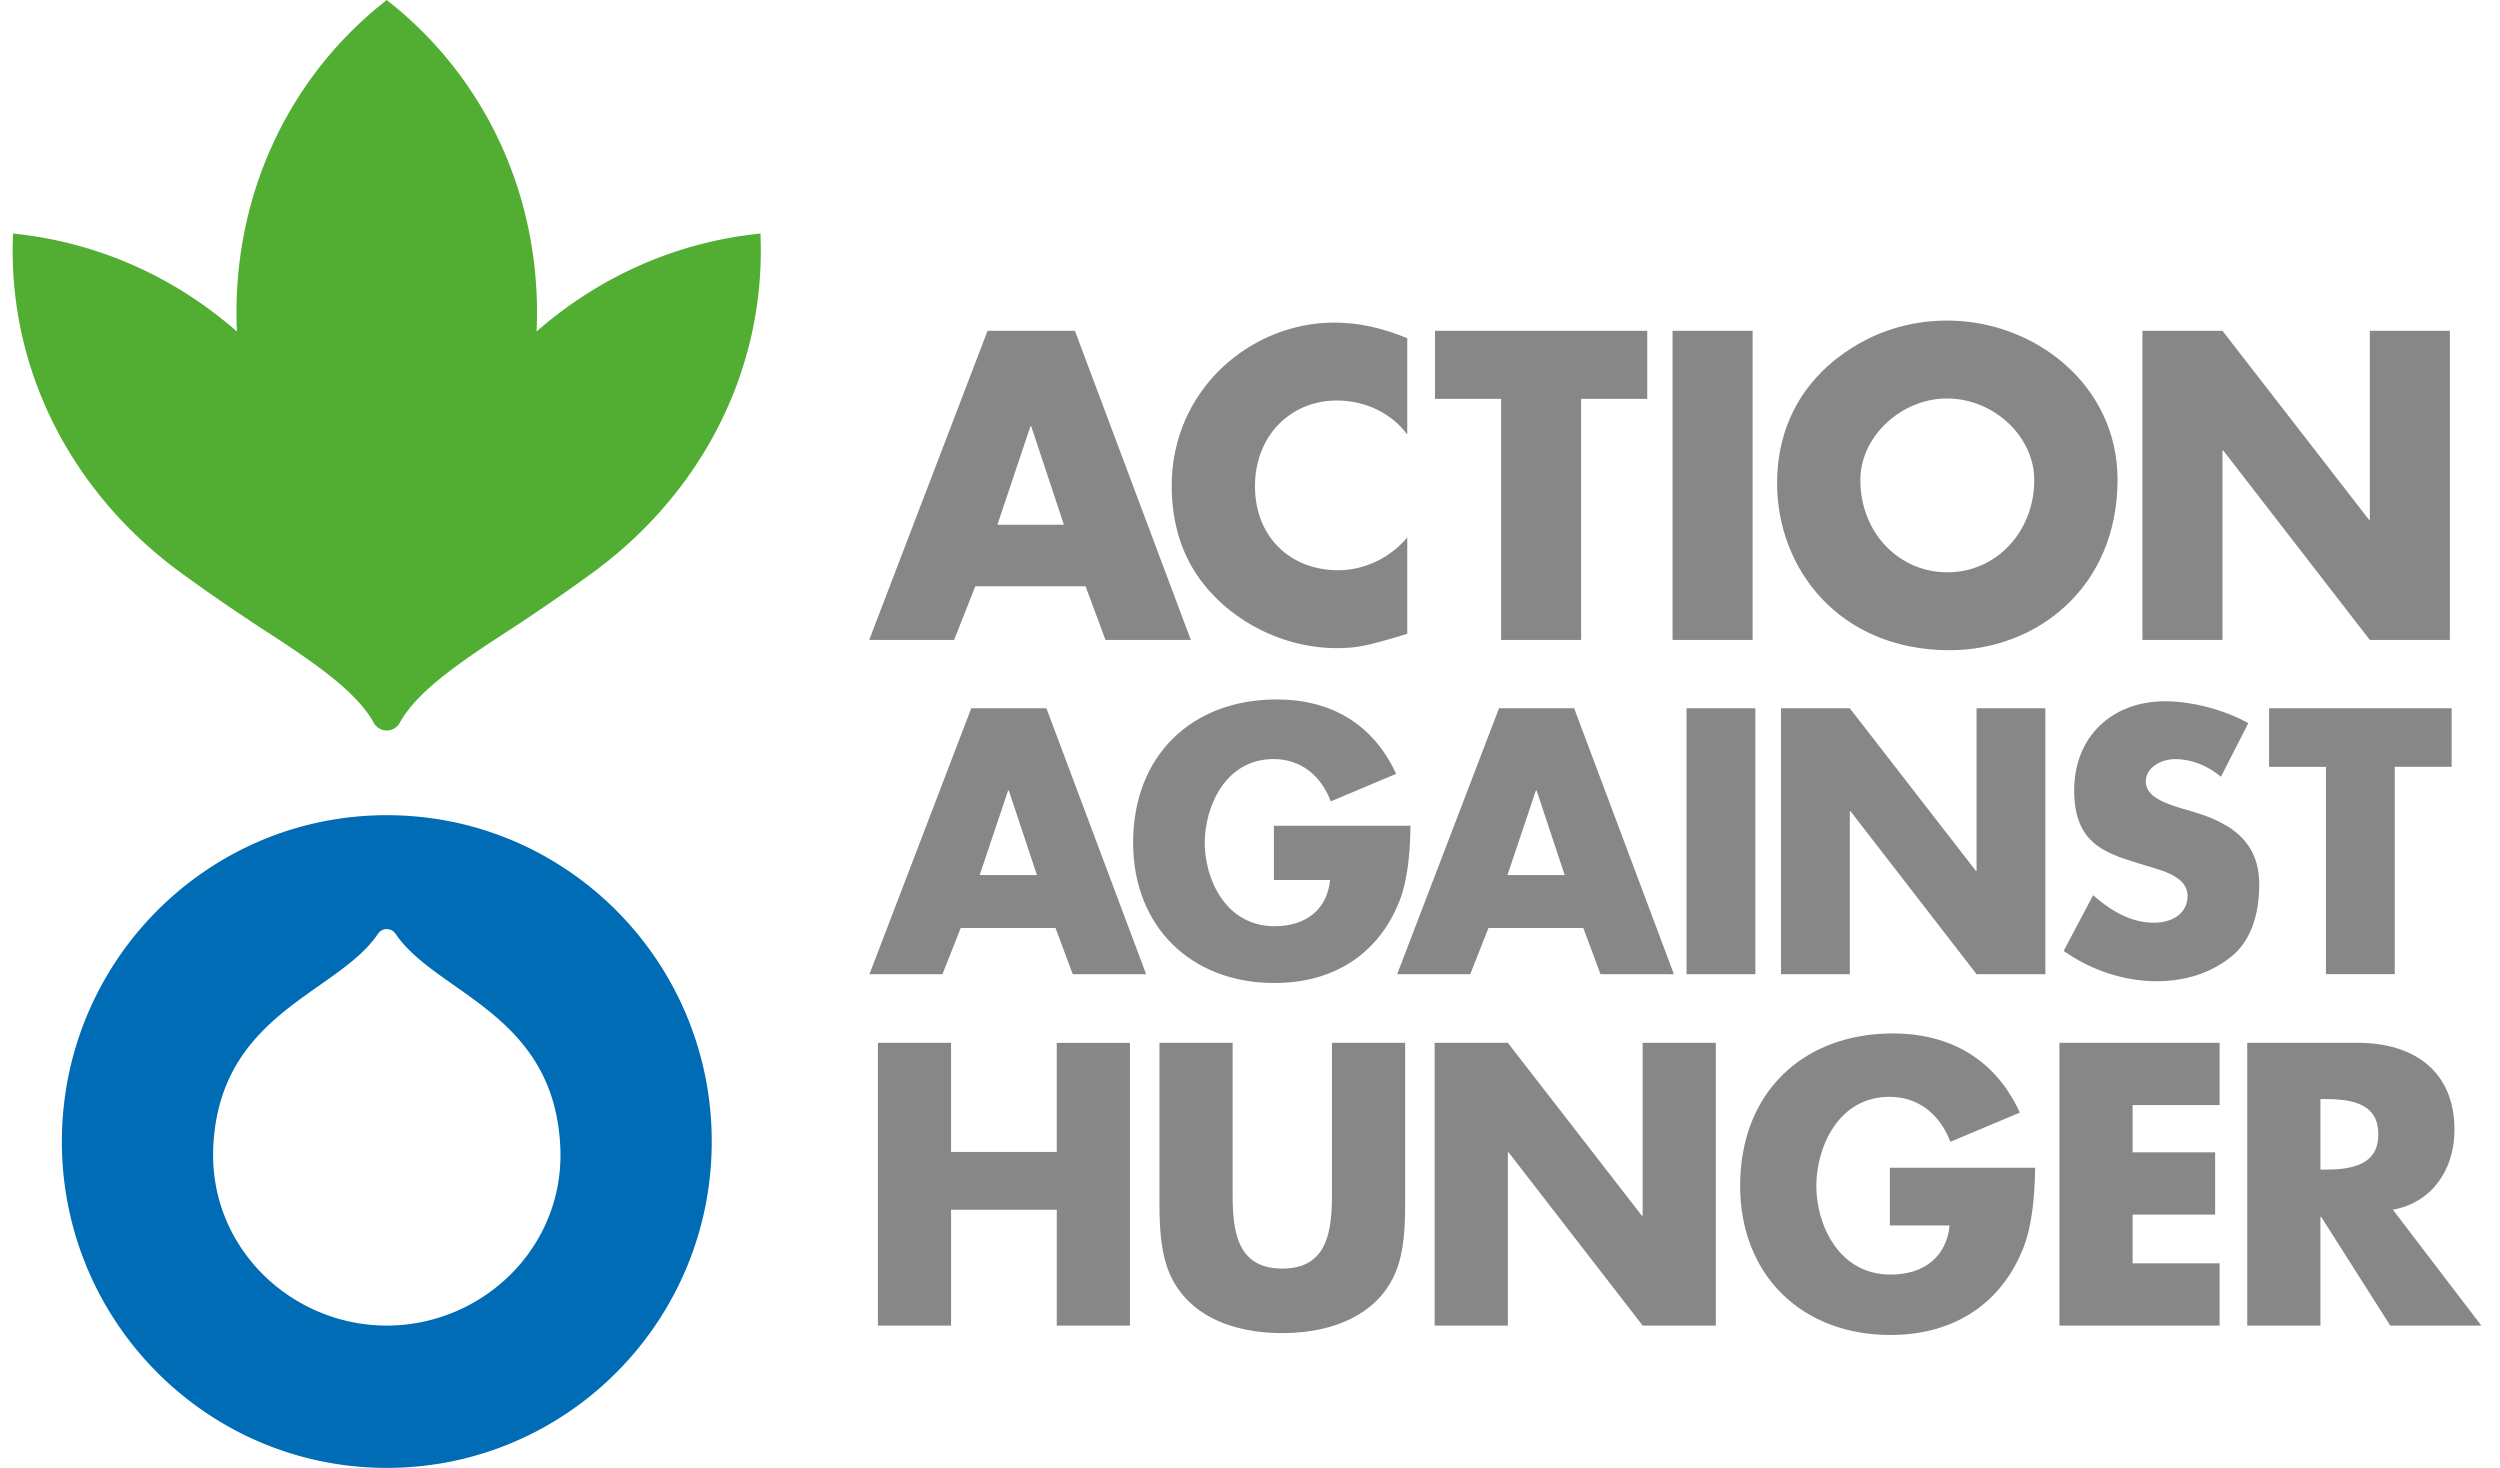 <svg width="109" height="64" fill="none" xmlns="http://www.w3.org/2000/svg"><g clip-path="url(#a)"><path d="m65.357 30.881-4.44 11.593h3.185l.796-2.014h4.134l.75 2.014h3.2l-4.349-11.593h-3.276Zm.368 7.272 1.24-3.69h.03l1.226 3.69h-2.496Zm38.604 14.59c1.66-.295 2.686-1.7 2.686-3.483 0-2.55-1.758-3.793-4.216-3.793h-4.82v12.33h3.191v-4.742h.033l3.012 4.742h3.972l-3.858-5.054Zm-2.881-1.749h-.277V47.92h.277c1.579 0 2.246.49 2.246 1.537.001 1.046-.683 1.537-2.246 1.537Zm-36-33.604h-2.882v-2.966h9.254v2.966h-2.883v10.512h-3.489V17.39Zm-9.905 18.611h5.955c-.016 1.43-.183 2.506-.46 3.23-.856 2.229-2.74 3.628-5.48 3.628-3.598 0-6.154-2.43-6.154-6.12 0-3.813 2.572-6.243 6.261-6.243 2.373 0 4.21 1.077 5.205 3.244l-2.847 1.2c-.444-1.169-1.347-1.845-2.495-1.845-2.113 0-3.001 2.091-3.001 3.66 0 1.536.888 3.628 3.046 3.628 1.409 0 2.297-.768 2.419-2.015h-2.45v-2.367h.001Zm17.99-5.12h3.001v11.593h-3V30.881Zm27.879 11.593v-9.04h-2.48V30.88h7.96v2.553h-2.48v9.04h-3ZM96.9 27.902h-3.49V14.423h3.49l6.39 8.241h.035v-8.24h3.489v13.478h-3.489l-6.389-8.258H96.9v8.258Zm-11.89.447c3.773 0 7.315-2.717 7.315-7.436 0-4.129-3.613-6.936-7.422-6.936-1.174 0-2.83.25-4.467 1.394-.712.5-2.955 2.163-2.955 5.702 0 3.682 2.67 7.276 7.529 7.276Zm-.125-10.976c2.047 0 3.809 1.662 3.809 3.557 0 2.252-1.656 4.023-3.791 4.023-2.1 0-3.791-1.716-3.791-4.023 0-1.93 1.816-3.557 3.773-3.557Zm-8.472 10.529h-3.489V14.423h3.49v13.479Zm13.378 17.565h6.984v2.715h-3.793v2.06h3.598v2.714h-3.598v2.126h3.793v2.715h-6.984v-12.33Zm-18.17 0h3.19v12.33h-3.19l-5.846-7.555h-.032v7.555H62.55v-12.33h3.192l5.844 7.538h.033v-7.538Zm10.777 5.445h6.334c-.016 1.52-.196 2.666-.489 3.434-.911 2.37-2.913 3.859-5.828 3.859-3.827 0-6.545-2.584-6.545-6.508 0-4.055 2.735-6.639 6.659-6.639 2.524 0 4.477 1.146 5.536 3.45l-3.03 1.275c-.472-1.242-1.432-1.962-2.653-1.962-2.248 0-3.191 2.224-3.191 3.892 0 1.634.945 3.858 3.24 3.858 1.498 0 2.442-.817 2.572-2.141h-2.605v-2.518Zm3.78-20.031h3v11.593h-3l-5.495-7.104h-.031v7.104h-3V30.881h3l5.496 7.088h.03V30.88Zm-34.22-6.18c-.57-1-.872-2.18-.872-3.521 0-4.2 3.452-7.115 7.083-7.115 1.121 0 2.137.25 3.187.68v4.2c-.694-.947-1.852-1.483-3.062-1.483-2.064 0-3.577 1.573-3.577 3.736 0 2.199 1.53 3.664 3.63 3.664 1.122 0 2.244-.518 3.009-1.43v4.201c-1.799.554-2.26.625-3.08.625-2.545.001-5.072-1.41-6.319-3.556Zm6.116 20.766h3.191v7.08c0 1.424-.13 2.371-.538 3.19-.716 1.438-2.393 2.386-4.819 2.386-1.285 0-2.946-.278-4.07-1.373-.976-.965-1.285-2.126-1.285-4.203v-7.08h3.19v6.606c0 1.586.18 3.237 2.165 3.237 1.954 0 2.166-1.602 2.166-3.221v-6.622ZM42.347 30.881l-4.439 11.593h3.184l.796-2.014h4.133l.75 2.014h3.2l-4.347-11.593h-3.277Zm.367 7.272 1.24-3.69h.03l1.226 3.69h-2.496Zm-.19-12.593h4.805l.872 2.342h3.72l-5.055-13.479h-3.808l-5.161 13.479h3.702l.925-2.342Zm2.403-6.972h.035l1.425 4.291h-2.901l1.44-4.29Zm1.148 26.88h3.19v12.329h-3.19v-5.053h-4.608v5.053h-3.191v-12.33h3.19v4.758h4.608v-4.758Zm52.427-6.9c0 1.43-.428 2.491-1.194 3.122-.964.784-2.113 1.092-3.291 1.092-1.424 0-2.863-.492-4.042-1.322l1.286-2.43c.964.847 1.806 1.2 2.649 1.2.857 0 1.469-.445 1.469-1.168 0-.861-1.164-1.123-1.822-1.322-1.53-.493-3.123-.77-3.123-3.275 0-2.369 1.67-3.89 3.966-3.89 1.147 0 2.54.354 3.627.954l-1.194 2.337c-.566-.476-1.271-.768-1.99-.768-.674 0-1.286.4-1.286.968 0 .523.46.86 1.577 1.184.581.169 1.117.322 1.576.554 1.104.535 1.793 1.35 1.793 2.764Z" fill="#878787"/><path d="M16.865 35.542c-7.825 0-14.167 6.371-14.167 14.23C2.698 57.63 9.04 64 16.865 64s14.167-6.37 14.167-14.229c0-7.858-6.343-14.229-14.167-14.229Zm.002 22.254h-.005c-4.177-.003-7.773-3.423-7.562-7.807.28-5.828 5.415-6.664 7.177-9.27a.456.456 0 0 1 .77-.001h.003c1.761 2.606 6.897 3.442 7.178 9.271.212 4.384-3.384 7.804-7.561 7.807Z" fill="#006CB6"/><path d="m33.163 10.387-.006-.205-.203.022c-3.537.398-6.833 1.864-9.56 4.248.013-.281.02-.558.02-.829 0-5.345-2.34-10.272-6.42-13.517L16.862 0l-.132.106c-4.08 3.245-6.42 8.172-6.42 13.517 0 .27.006.549.02.83-2.727-2.385-6.022-3.85-9.559-4.248l-.203-.023-.006.205c-.006.181-.01.364-.01.546 0 5.754 2.907 10.853 7.435 14.111a85.127 85.127 0 0 0 3.306 2.282c2.147 1.396 4.175 2.714 4.993 4.169a.645.645 0 0 0 1.152 0c.818-1.455 2.846-2.773 4.993-4.169a85.078 85.078 0 0 0 3.305-2.282c4.529-3.258 7.435-8.357 7.435-14.11 0-.183-.003-.365-.009-.547Z" fill="#52AE32"/></g><defs><clipPath id="a"><path fill="#fff" transform="translate(.552)" d="M0 0h107.636v64H0z"/></clipPath></defs></svg>